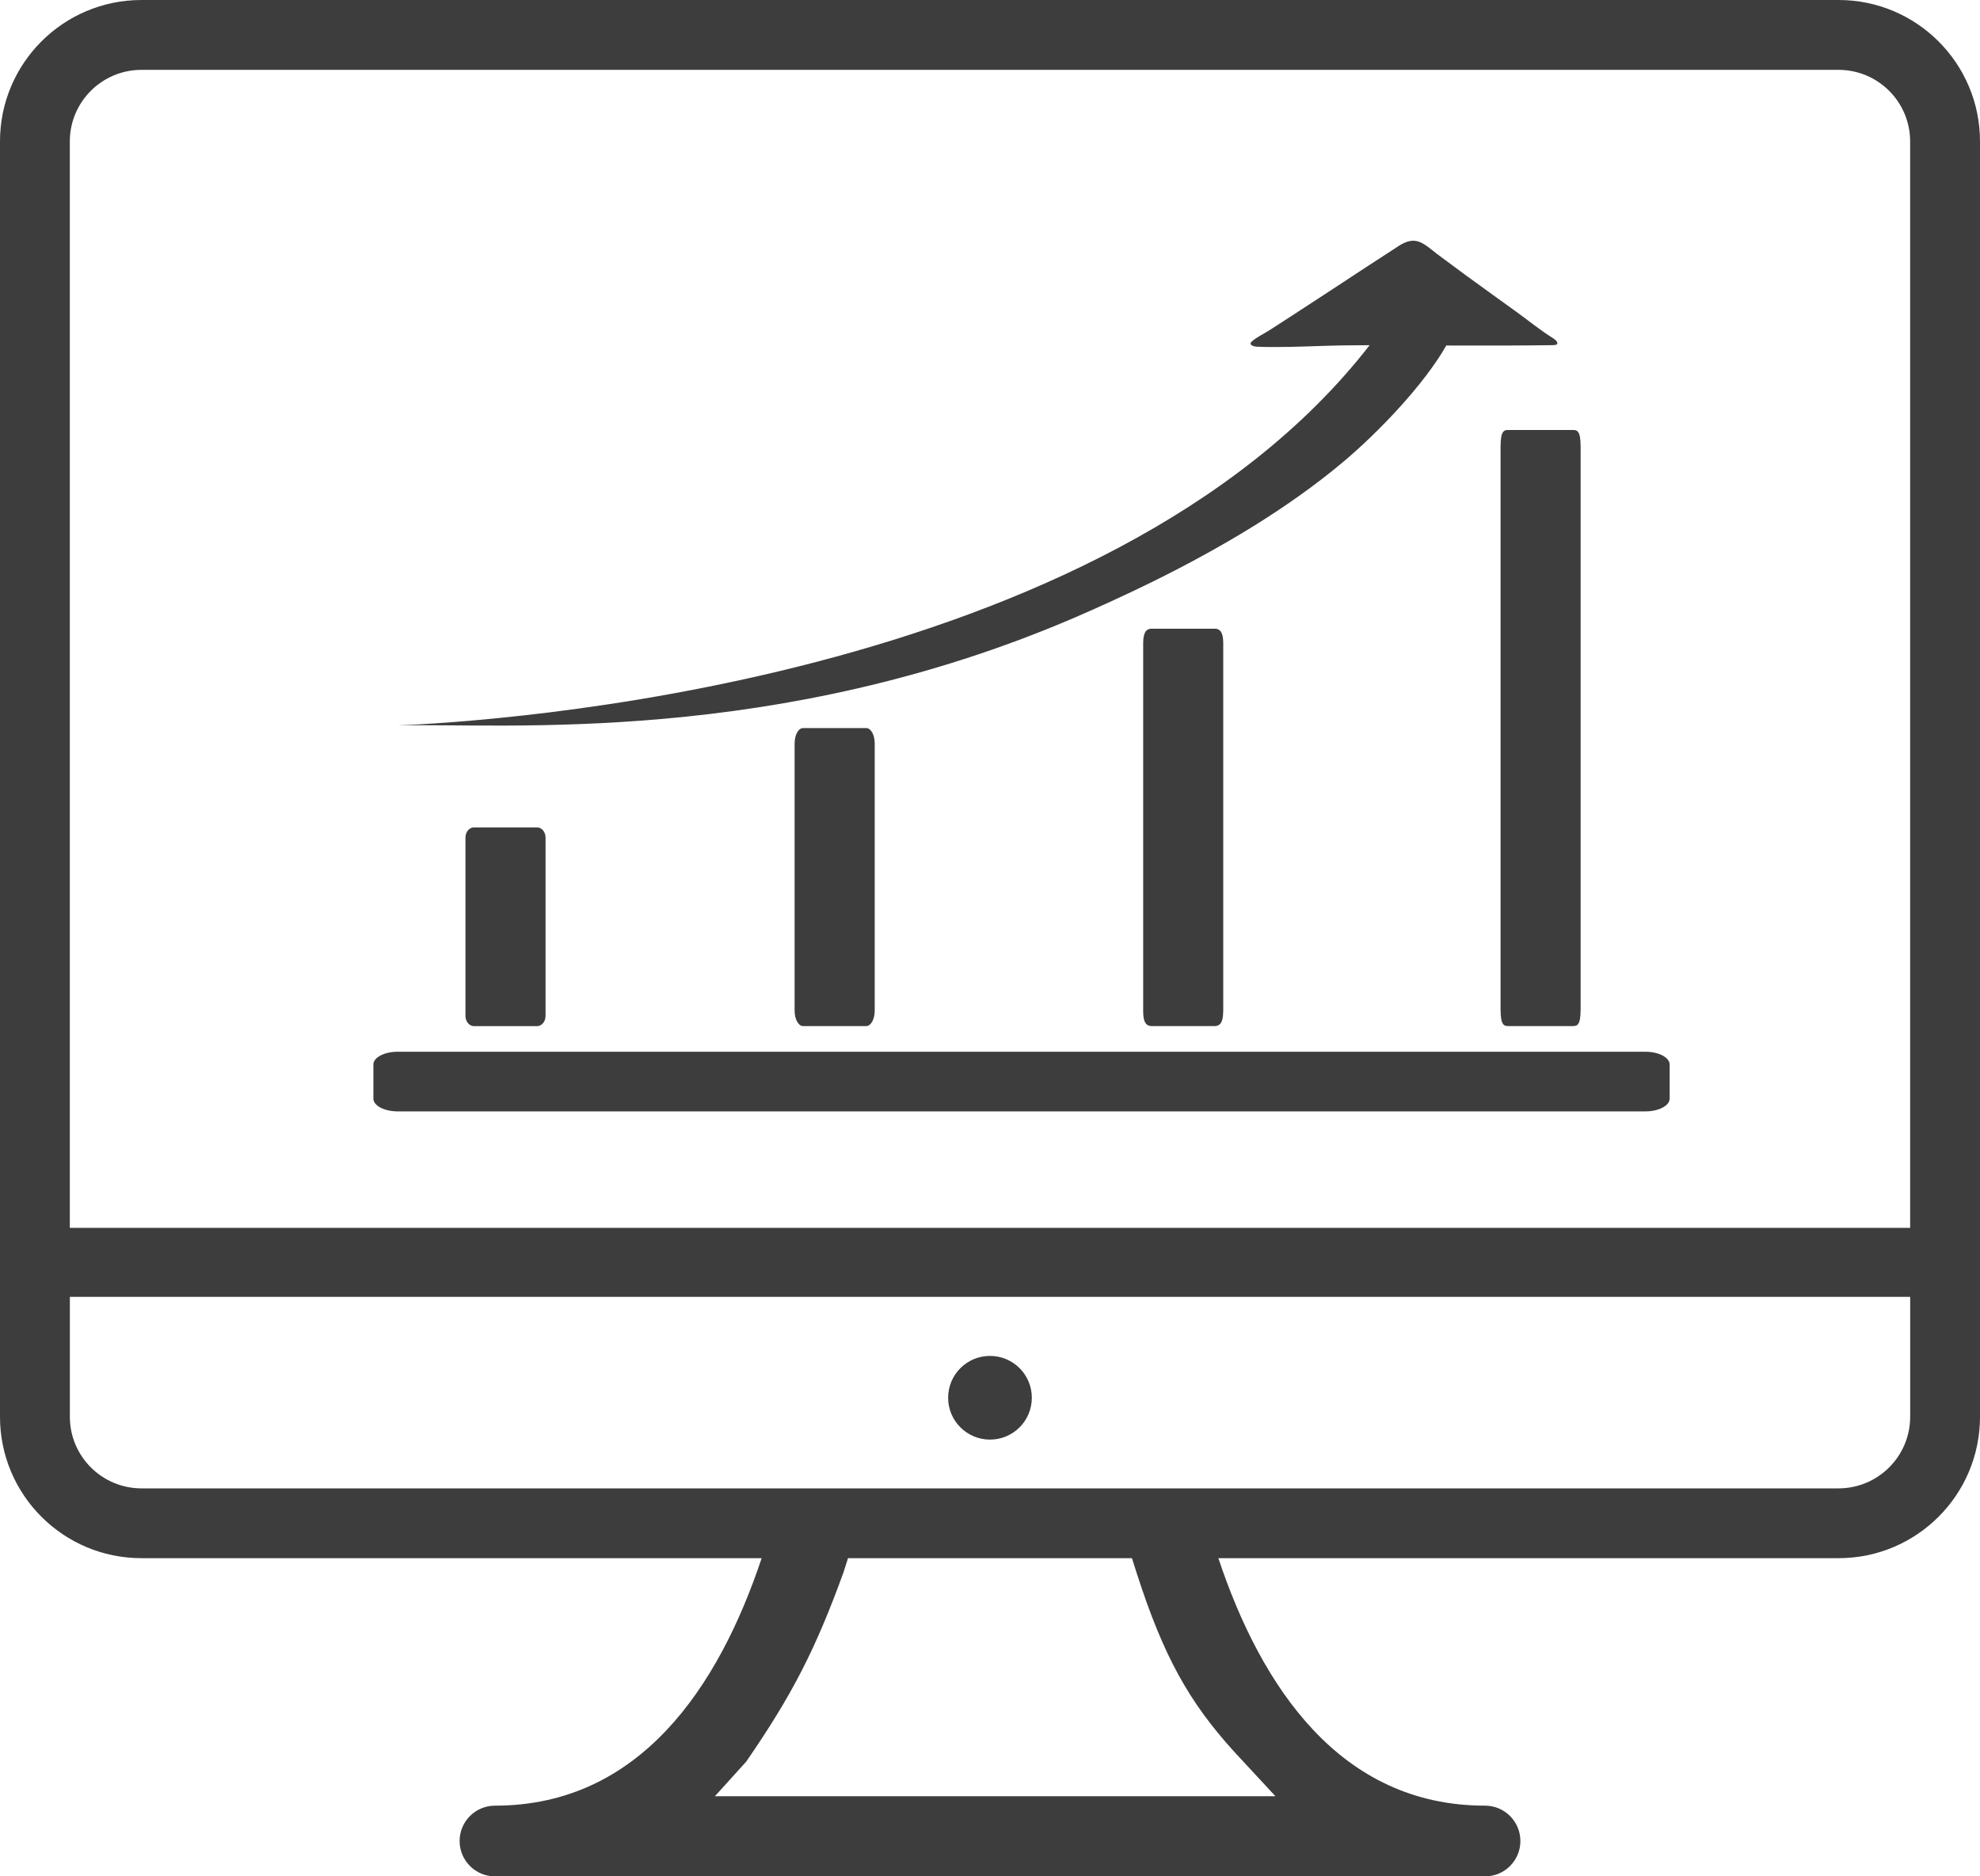 <svg xmlns="http://www.w3.org/2000/svg" xmlns:xlink="http://www.w3.org/1999/xlink" fill="none" version="1.1" width="44.045" height="41.745" viewBox="0 0 44.045 41.745"><g><path d="M21.091,31.097C21.091,31.611,21.508,32.028,22.022,32.028C22.537,32.028,22.953,31.611,22.953,31.097C22.953,30.583,22.537,30.166,22.022,30.166C21.508,30.166,21.091,30.583,21.091,31.097ZM40.899,0L3.146,0C1.409,0,0,1.409,0,3.146L0,31.52C0,33.258,1.409,34.666,3.146,34.666L16.943,34.666C15.987,37.529,14.233,40.172,11.011,40.172C10.577,40.172,10.224,40.524,10.224,40.958C10.224,41.393,10.576,41.745,11.01,41.745L33.034,41.745C33.468,41.746,33.821,41.394,33.821,40.959C33.821,40.525,33.469,40.172,33.035,40.172L33.034,40.172C29.812,40.172,28.058,37.529,27.102,34.666L40.899,34.666C42.636,34.666,44.045,33.258,44.045,31.52L44.045,3.146C44.045,1.409,42.636,0,40.899,0ZM1.553,3.146C1.554,2.267,2.267,1.555,3.146,1.554L40.898,1.554C41.778,1.555,42.49,2.267,42.491,3.146L42.491,27.317L1.553,27.317L1.553,3.146ZM27.446,38.963L28.372,39.962L15.903,39.962L16.599,39.193C17.616,37.718,18.141,36.698,18.762,34.986L18.864,34.666L25.18,34.666L25.282,34.986C25.885,36.865,26.455,37.868,27.446,38.963ZM42.492,31.521C42.491,32.4,41.778,33.112,40.899,33.113L3.146,33.113C2.267,33.112,1.555,32.4,1.554,31.521L1.554,28.852L42.492,28.852L42.492,31.521ZM37.141,24.442C37.141,24.599,36.899,24.726,36.601,24.726L8.846,24.726C8.548,24.726,8.306,24.598,8.306,24.442L8.306,23.684C8.306,23.526,8.548,23.399,8.846,23.399L36.601,23.399C36.899,23.399,37.141,23.526,37.141,23.684L37.141,24.442ZM12.136,22.6C12.136,22.726,12.052,22.829,11.948,22.829L10.542,22.829C10.438,22.829,10.354,22.726,10.354,22.6L10.354,18.637C10.354,18.51,10.438,18.408,10.542,18.408L11.948,18.408C12.052,18.408,12.136,18.51,12.136,18.637L12.136,22.6ZM19.458,22.485C19.458,22.674,19.374,22.828,19.27,22.828L17.864,22.828C17.76,22.828,17.676,22.674,17.676,22.485L17.676,16.54C17.676,16.351,17.76,16.198,17.864,16.198L19.27,16.198C19.374,16.198,19.458,16.351,19.458,16.54L19.458,22.485ZM27.209,22.51C27.209,22.764,27.125,22.828,27.021,22.828L25.617,22.828C25.513,22.828,25.43,22.764,25.43,22.51L25.43,14.305C25.43,14.051,25.513,13.987,25.617,13.987L27.023,13.987C27.127,13.987,27.211,14.051,27.211,14.305L27.211,22.51L27.209,22.51ZM35.161,22.451C35.161,22.829,35.077,22.828,34.974,22.828L33.568,22.828C33.464,22.828,33.38,22.829,33.38,22.451L33.38,9.943C33.38,9.565,33.464,9.566,33.568,9.566L34.974,9.566C35.077,9.566,35.161,9.564,35.161,9.943L35.161,22.451ZM8.845,16.139C8.762,16.141,8.682,16.144,8.608,16.147Q8.692,16.145,8.845,16.139ZM34.56,7.533C34.264,7.348,34.002,7.133,33.726,6.933C33.386,6.686,33.04,6.442,32.702,6.193C32.682,6.178,32.662,6.163,32.64,6.149C32.414,5.982,32.19,5.815,31.964,5.648C31.774,5.502,31.634,5.362,31.448,5.356C31.354,5.353,31.248,5.386,31.116,5.471C30.876,5.626,30.638,5.782,30.398,5.938C29.825,6.314,29.253,6.69,28.677,7.064C28.529,7.161,28.378,7.256,28.231,7.352C28.105,7.432,27.957,7.499,27.849,7.595C27.765,7.667,27.877,7.711,27.968,7.714C28.451,7.732,28.935,7.711,29.417,7.696C29.767,7.684,30.117,7.681,30.467,7.68C24.592,15.249,10.808,16.061,8.845,16.139C11.251,16.084,17.268,16.596,23.911,13.738C24.494,13.486,25.071,13.22,25.641,12.941C27.174,12.183,28.635,11.317,29.862,10.291C30.674,9.612,31.688,8.542,32.173,7.686C32.219,7.686,32.266,7.687,32.312,7.687L33.59,7.687C33.91,7.687,34.232,7.682,34.551,7.679C34.706,7.678,34.636,7.581,34.56,7.533Z" fill="#3D3D3D" fill-opacity="1" style="mix-blend-mode:passthrough"/></g></svg>